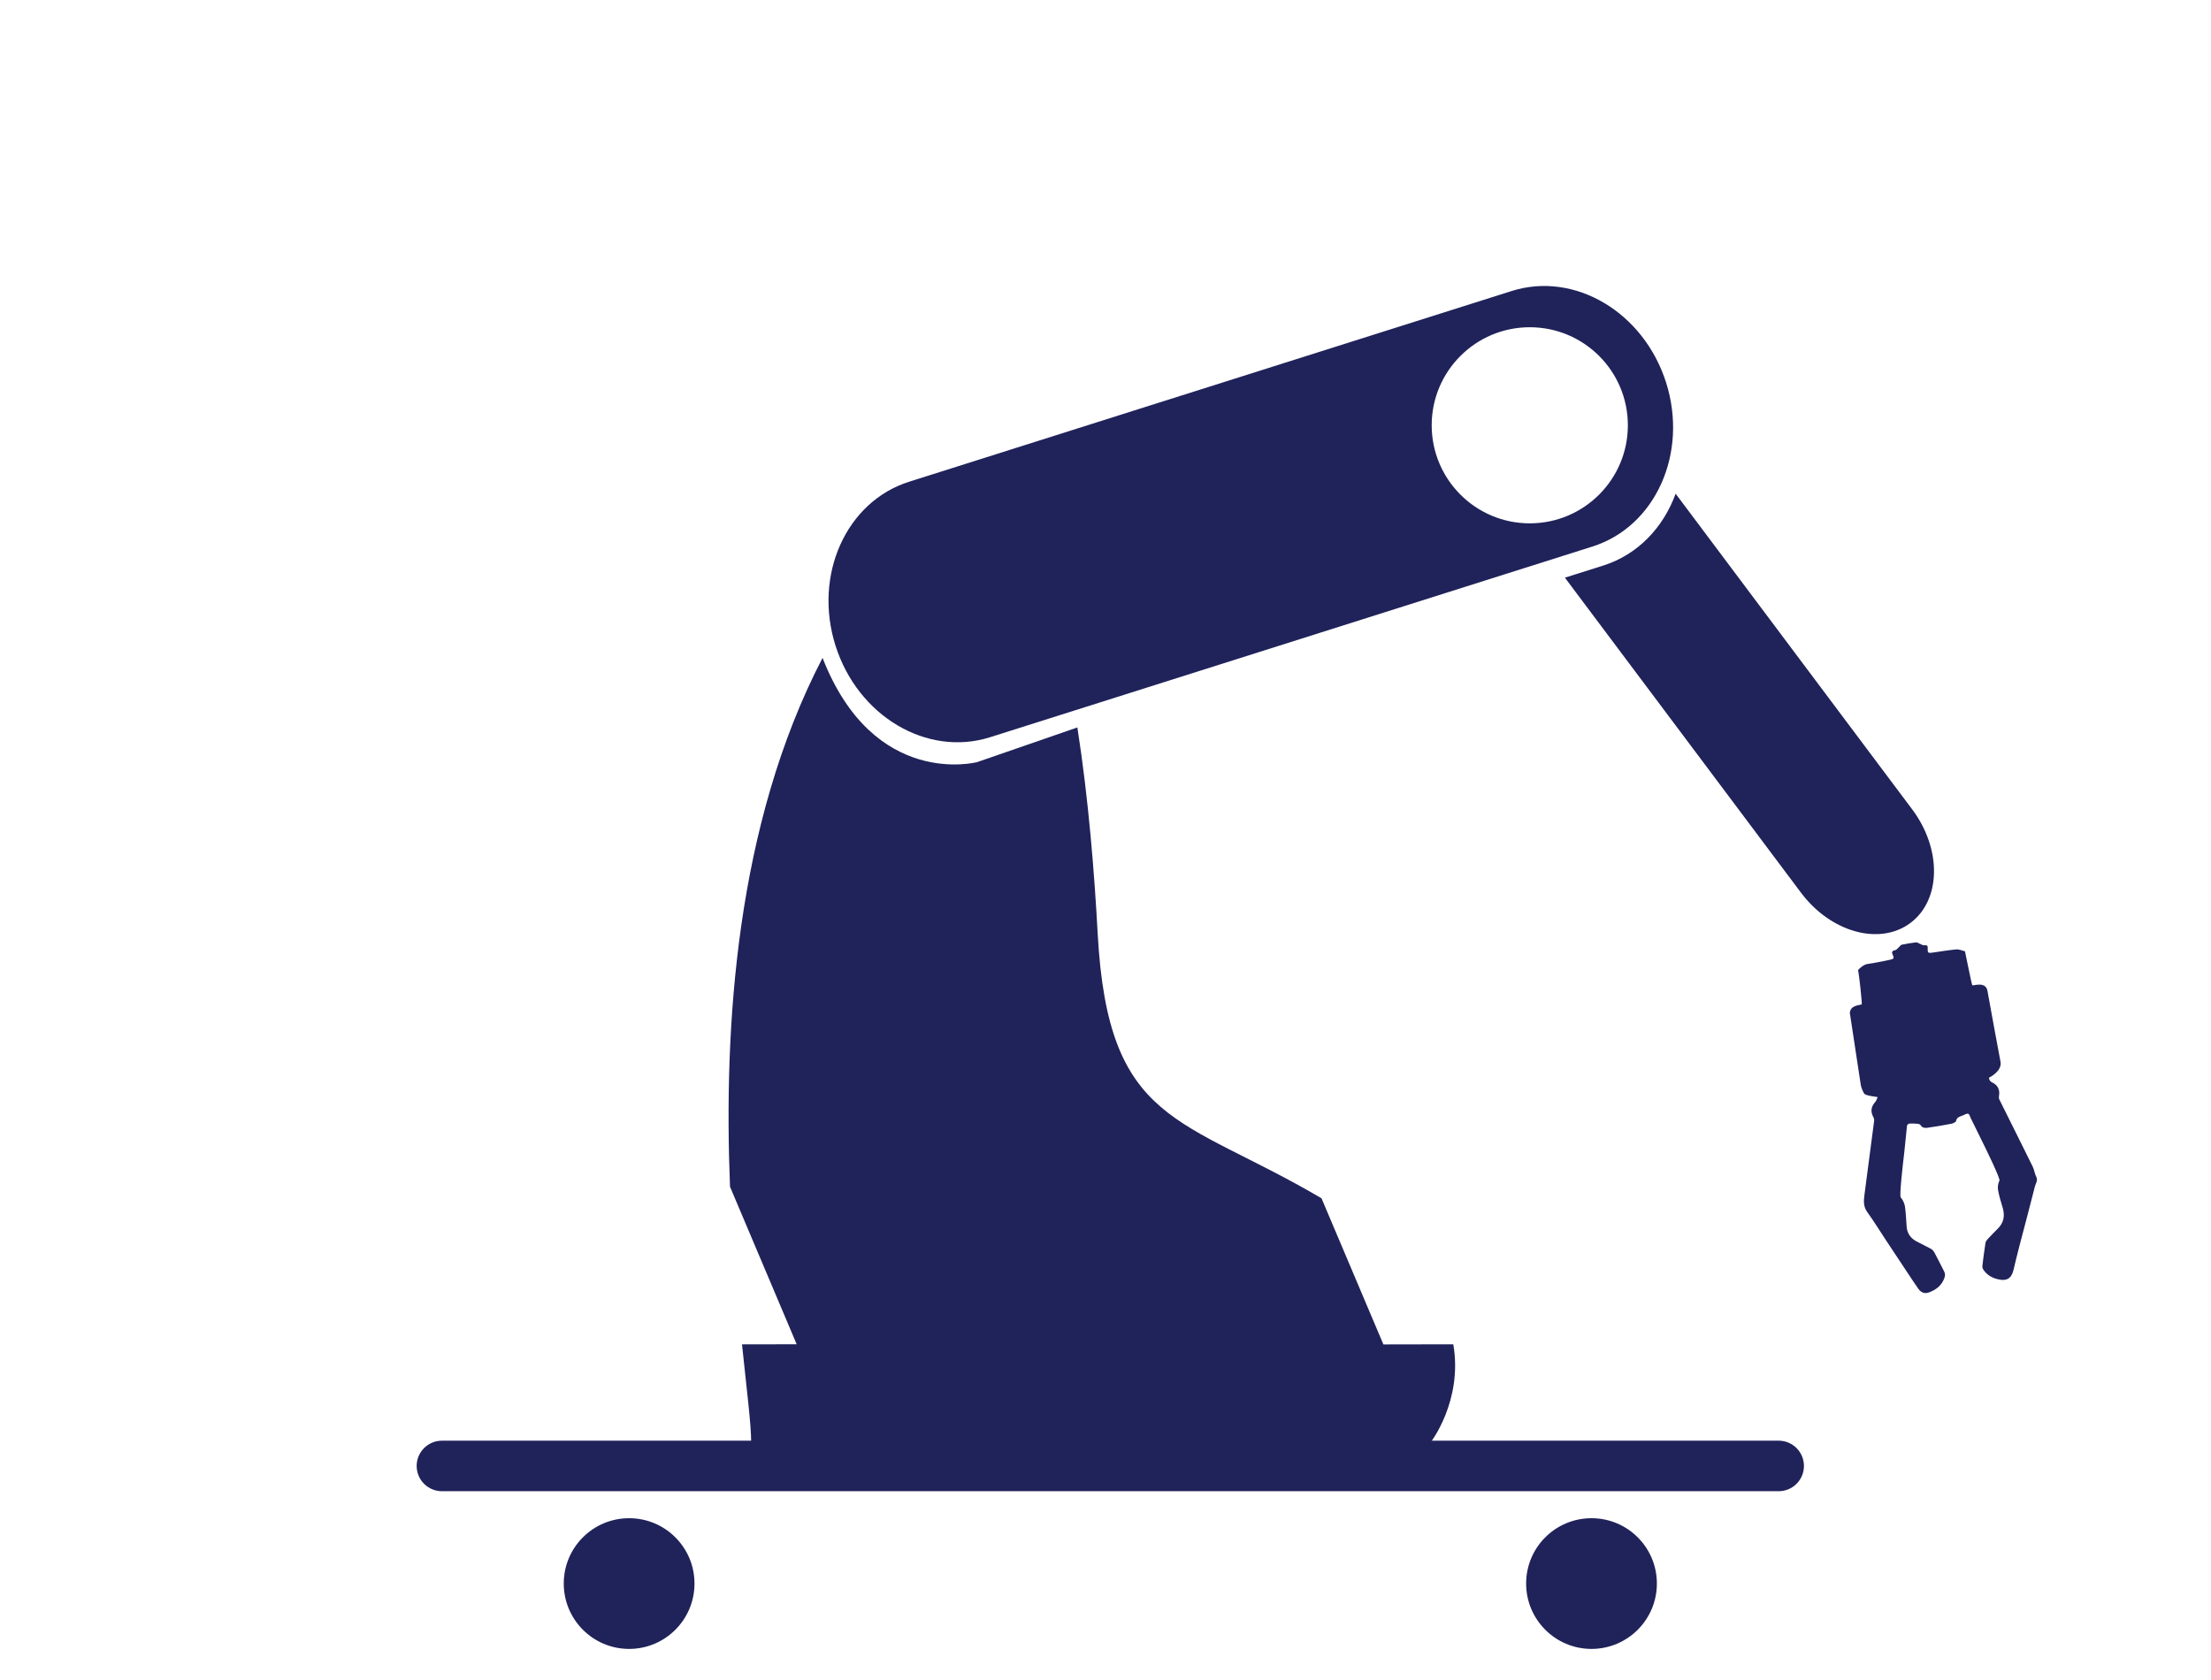 <?xml version="1.0" encoding="utf-8"?>
<!-- Generator: Adobe Illustrator 16.0.4, SVG Export Plug-In . SVG Version: 6.00 Build 0)  -->
<!DOCTYPE svg PUBLIC "-//W3C//DTD SVG 1.1//EN" "http://www.w3.org/Graphics/SVG/1.1/DTD/svg11.dtd">
<svg version="1.1" id="Layer_11" xmlns="http://www.w3.org/2000/svg" xmlns:xlink="http://www.w3.org/1999/xlink" x="0px" y="0px"
	 width="175px" height="133px" viewBox="0 0 175 133" enable-background="new 0 0 175 133" xml:space="preserve">
<g>
	<g>
		<path fill="#20225A" d="M66.129,51.111c1.768,5.585,7.245,8.833,12.233,7.253l47.683-15.098c4.986-1.578,7.595-7.388,5.828-12.973
			c-1.77-5.585-7.246-8.832-12.232-7.253L71.957,38.137C66.97,39.716,64.361,45.526,66.129,51.111z M113.318,33.668
			c0-4.287,3.477-7.762,7.763-7.762c4.287,0,7.764,3.475,7.764,7.762s-3.477,7.763-7.764,7.763
			C116.795,41.432,113.318,37.955,113.318,33.668z"/>
		<path fill="#20225A" d="M126.902,44.771l-3.041,0.961l18.688,24.941c2.354,3.141,6.233,4.213,8.663,2.392
			c2.429-1.822,2.492-5.845,0.14-8.986l-18.726-24.993C131.648,41.762,129.637,43.905,126.902,44.771z"/>
		<path fill="#20225A" d="M57.78,93.949l5.276,12.469l-4.327,0.008c0.384,3.657,0.725,6.375,0.725,7.719l53.758,0.074
			c0,0,2.592-3.307,1.815-7.798l-5.533,0.01l-4.897-11.566c-11.1-6.529-16.892-5.741-17.717-20.971
			c-0.252-4.669-0.722-10.66-1.607-16.305l-7.932,2.745c0,0-8.172,2.16-12.237-8.252C58.218,65.354,57.277,81.38,57.78,93.949z"/>
	</g>
	<g>
		<path fill="#20225A" d="M54.969,125.364c0-2.859-2.316-5.173-5.175-5.173c-2.856,0-5.173,2.313-5.173,5.173
			c0,2.856,2.316,5.175,5.173,5.175C52.653,130.539,54.969,128.221,54.969,125.364"/>
		<path fill="#20225A" d="M131.141,125.364c0-2.859-2.316-5.173-5.175-5.173c-2.856,0-5.173,2.313-5.173,5.173
			c0,2.856,2.316,5.175,5.173,5.175C128.824,130.539,131.141,128.221,131.141,125.364"/>
	</g>
	<g>
		<path fill="#20225A" d="M140.781,118.054H34.979c-1.104,0-2-0.896-2-2s0.896-2,2-2h105.803c1.104,0,2,0.896,2,2
			S141.886,118.054,140.781,118.054z"/>
	</g>
	<g id="wLFe6C_5_">
		<g>
			<g>
				<path fill="none" d="M139.849,74.5c7.267-1.219,14.534-2.437,21.802-3.653c1.738,10.372,3.475,20.743,5.213,31.115
					c-7.268,1.218-14.535,2.436-21.802,3.654C143.323,95.244,141.586,84.872,139.849,74.5z M148.547,86.778
					c0.024,0.026,0.05,0.051,0.074,0.077c-0.064,0.133-0.104,0.286-0.198,0.392c-0.331,0.366-0.382,0.768-0.139,1.201
					c0.047,0.083,0.068,0.199,0.056,0.294c-0.254,1.96-0.517,3.918-0.77,5.877c-0.062,0.465-0.084,0.911,0.228,1.339
					c0.506,0.7,0.958,1.439,1.436,2.161c0.596,0.899,1.19,1.8,1.788,2.699c0.272,0.407,0.539,0.819,0.823,1.22
					c0.201,0.282,0.488,0.404,0.823,0.282c0.583-0.212,1.043-0.563,1.247-1.188c0.06-0.184,0.042-0.335-0.045-0.501
					c-0.258-0.489-0.497-0.988-0.759-1.474c-0.064-0.117-0.168-0.233-0.285-0.297c-0.374-0.209-0.766-0.384-1.143-0.589
					c-0.444-0.241-0.719-0.612-0.767-1.124c-0.05-0.542-0.055-1.09-0.135-1.626c-0.04-0.258-0.167-0.531-0.336-0.729
					c-0.114-0.134-0.151-0.227-0.13-0.382c0.137-1.043,0.281-2.084,0.405-3.128c0.085-0.723,0.14-1.448,0.223-2.171
					c0.008-0.062,0.119-0.156,0.187-0.161c0.221-0.013,0.446,0,0.668,0.02c0.078,0.008,0.188,0.047,0.222,0.106
					c0.13,0.219,0.34,0.234,0.538,0.206c0.634-0.089,1.266-0.195,1.895-0.318c0.139-0.026,0.354-0.124,0.374-0.222
					c0.063-0.322,0.32-0.349,0.541-0.439c0.14-0.057,0.313-0.17,0.422-0.128c0.104,0.041,0.141,0.248,0.209,0.381
					c0.009,0.018,0.021,0.03,0.028,0.046c0.214,0.432,0.424,0.864,0.638,1.296c0.525,1.062,1.054,2.122,1.577,3.187
					c0.061,0.12,0.097,0.214,0.015,0.38c-0.106,0.216-0.151,0.504-0.11,0.743c0.08,0.472,0.229,0.935,0.365,1.396
					c0.187,0.626,0.103,1.181-0.374,1.655c-0.279,0.276-0.553,0.56-0.819,0.848c-0.076,0.081-0.15,0.19-0.166,0.294
					c-0.093,0.607-0.175,1.218-0.247,1.829c-0.01,0.092,0.027,0.207,0.079,0.285c0.267,0.401,0.63,0.627,1.113,0.752
					c0.876,0.225,1.146-0.191,1.28-0.757c0.144-0.607,0.291-1.214,0.448-1.817c0.414-1.589,0.843-3.173,1.24-4.765
					c0.062-0.243,0.256-0.473,0.103-0.769c-0.128-0.248-0.153-0.548-0.277-0.799c-0.872-1.772-1.76-3.537-2.638-5.308
					c-0.038-0.078-0.049-0.185-0.033-0.271c0.09-0.488-0.08-0.87-0.528-1.08c-0.18-0.083-0.246-0.203-0.267-0.38
					c0.041-0.018,0.064-0.032,0.09-0.037c0.742-0.173,0.954-0.479,0.83-1.207c-0.002-0.009-0.002-0.019-0.005-0.025
					c-0.039-0.156-0.055-0.293,0.144-0.367c0.05-0.02,0.095-0.13,0.09-0.194c-0.013-0.178-0.049-0.354-0.087-0.53
					c-0.013-0.053-0.057-0.137-0.097-0.144c-0.322-0.048-0.347-0.305-0.391-0.544c-0.231-1.283-0.461-2.567-0.695-3.853
					c-0.015-0.083-0.055-0.228-0.092-0.23c-0.28-0.022-0.501-0.295-0.813-0.171c-0.268,0.105-0.364-0.047-0.399-0.292
					c-0.021-0.158-0.021-0.372-0.121-0.454c-0.279-0.233-0.153-0.493-0.159-0.768c-0.005-0.386-0.098-0.769-0.154-1.151
					c-0.001-0.016-0.021-0.035-0.035-0.04c-0.231-0.055-0.47-0.17-0.694-0.15c-0.648,0.059-1.293,0.174-1.939,0.262
					c-0.271,0.037-0.329-0.017-0.319-0.272c0.013-0.314-0.014-0.332-0.319-0.317c-0.096,0.005-0.198-0.047-0.292-0.087
					c-0.103-0.042-0.205-0.156-0.297-0.146c-0.39,0.042-0.777,0.113-1.163,0.191c-0.082,0.018-0.215,0.106-0.214,0.161
					c0.006,0.221-0.134,0.24-0.29,0.267c-0.226,0.038-0.306,0.139-0.19,0.372c0.126,0.258,0.083,0.328-0.196,0.383
					c-0.604,0.12-1.207,0.264-1.817,0.34c-0.31,0.038-0.441,0.301-0.691,0.395c-0.023,0.008-0.048,0.064-0.041,0.093
					c0.091,0.391,0.04,0.81,0.269,1.179c0.104,0.169,0.117,0.403,0.137,0.61c0.013,0.126-0.057,0.256-0.063,0.387
					c-0.006,0.122,0.035,0.248,0.034,0.372c-0.002,0.057-0.043,0.152-0.086,0.164c-0.288,0.086-0.583,0.116-0.797,0.393
					c-0.075,0.095-0.166,0.14-0.146,0.283c0.07,0.469,0.128,0.94,0.201,1.406c0.136,0.866,0.291,1.729,0.414,2.596
					c0.022,0.163-0.061,0.343-0.109,0.51c-0.027,0.096-0.116,0.183-0.118,0.274c-0.005,0.148,0.027,0.303,0.071,0.447
					c0.021,0.072,0.098,0.178,0.153,0.18c0.212,0.008,0.237,0.142,0.257,0.302c0.017,0.143,0.018,0.294,0.072,0.42
					c0.049,0.116,0.141,0.24,0.248,0.3C147.89,86.787,148.194,86.919,148.547,86.778z"/>
				<path fill-rule="evenodd" clip-rule="evenodd" fill="#20225A" d="M147.603,86.626c-0.107-0.06-0.304-0.577-0.32-0.72
					c-0.02-0.16-0.799-5.246-0.869-5.715c0.046-0.587,0.654-0.59,0.942-0.676c0.043-0.012-0.199-2.321-0.29-2.712
					c-0.007-0.028,0.423-0.449,0.732-0.487c0.61-0.076,1.213-0.22,1.817-0.34c0.279-0.055,0.322-0.125,0.196-0.383
					c-0.115-0.233-0.035-0.334,0.19-0.372c0.156-0.026,0.422-0.41,0.504-0.428c0.386-0.078,0.773-0.149,1.163-0.191
					c0.092-0.01,0.493,0.238,0.589,0.233c0.306-0.015,0.332,0.003,0.319,0.317c-0.01,0.256,0.049,0.31,0.319,0.272
					c0.646-0.088,1.291-0.203,1.939-0.262c0.225-0.02,0.463,0.096,0.694,0.15c0.014,0.005,0.521,2.635,0.583,2.69
					c0.062,0.056,1.033-0.338,1.191,0.416c0.234,1.285,0.997,5.476,1.036,5.632c0.003,0.007,0.003,0.017,0.005,0.025
					c0.124,0.729-0.879,1.227-0.92,1.244c0.021,0.177,0.087,0.297,0.267,0.38c0.448,0.21,0.618,0.592,0.528,1.08
					c-0.016,0.087-0.005,0.193,0.033,0.271c0.878,1.771,1.766,3.535,2.638,5.308c0.124,0.251,0.149,0.551,0.277,0.799
					c0.153,0.296-0.041,0.525-0.103,0.769c-0.397,1.592-0.826,3.176-1.24,4.765c-0.157,0.604-0.305,1.21-0.448,1.817
					c-0.135,0.565-0.404,0.981-1.28,0.757c-0.483-0.125-0.847-0.351-1.113-0.752c-0.052-0.078-0.089-0.193-0.079-0.285
					c0.072-0.611,0.154-1.222,0.247-1.829c0.016-0.104,0.09-0.213,0.166-0.294c0.267-0.288,0.54-0.571,0.819-0.848
					c0.477-0.475,0.561-1.029,0.374-1.655c-0.136-0.461-0.285-0.924-0.365-1.396c-0.041-0.239,0.004-0.527,0.11-0.743
					c0.082-0.166-1.066-2.505-1.592-3.566c-0.214-0.432-0.424-0.864-0.638-1.296c-0.007-0.016-0.02-0.028-0.028-0.046
					c-0.068-0.133-0.105-0.34-0.209-0.381c-0.108-0.042-0.282,0.071-0.422,0.128c-0.221,0.091-0.478,0.117-0.541,0.439
					c-0.02,0.098-0.235,0.195-0.374,0.222c-0.629,0.123-1.261,0.229-1.895,0.318c-0.198,0.028-0.408,0.013-0.538-0.206
					c-0.034-0.06-0.144-0.099-0.222-0.106c-0.222-0.02-0.447-0.032-0.668-0.02c-0.067,0.005-0.179,0.099-0.187,0.161
					c-0.083,0.723-0.138,1.448-0.223,2.171c-0.124,1.044-0.39,3.376-0.275,3.51c0.169,0.197,0.296,0.471,0.336,0.729
					c0.08,0.536,0.085,1.084,0.135,1.626c0.048,0.512,0.322,0.883,0.767,1.124c0.377,0.205,0.769,0.38,1.143,0.589
					c0.117,0.063,0.221,0.18,0.285,0.297c0.262,0.485,0.501,0.984,0.759,1.474c0.087,0.166,0.104,0.317,0.045,0.501
					c-0.204,0.624-0.664,0.976-1.247,1.188c-0.335,0.122-0.622,0-0.823-0.282c-0.284-0.4-0.551-0.812-0.823-1.22
					c-0.598-0.899-1.192-1.8-1.788-2.699c-0.478-0.722-0.93-1.461-1.436-2.161c-0.312-0.428-0.289-0.874-0.228-1.339
					c0.253-1.959,0.516-3.917,0.77-5.877c0.013-0.095-0.009-0.211-0.056-0.294c-0.243-0.434-0.192-0.835,0.139-1.201
					c0.095-0.105,0.134-0.259,0.198-0.392C148.597,86.829,147.89,86.787,147.603,86.626z"/>
				<path fill-rule="evenodd" clip-rule="evenodd" fill="none" d="M153.63,86.108c0.353-0.04,0.707-0.081,1.06-0.122
					c0.012,0.035,0.021,0.069,0.031,0.104c-0.143,0.071-0.282,0.148-0.43,0.209c-0.115,0.049-0.238,0.078-0.357,0.115
					C153.644,86.505,153.579,86.442,153.63,86.108z"/>
				<path fill-rule="evenodd" clip-rule="evenodd" fill="none" d="M152.402,86.313c0.161,0.293,0.12,0.387-0.181,0.387
					c-0.284,0-0.568-0.017-0.851-0.027c-0.003-0.042-0.006-0.085-0.01-0.127C151.708,86.468,152.056,86.391,152.402,86.313z"/>
				<path fill-rule="evenodd" clip-rule="evenodd" fill="none" d="M158.966,93.357c0.074-0.259,0.132-0.453,0.193-0.664
					C159.458,92.903,159.397,93.139,158.966,93.357z"/>
				<path fill-rule="evenodd" clip-rule="evenodd" fill="none" d="M149.71,94.888c-0.444-0.025-0.585-0.216-0.399-0.562
					C149.447,94.519,149.567,94.688,149.71,94.888z"/>
			</g>
		</g>
	</g>
	<path fill-rule="evenodd" clip-rule="evenodd" fill="#20225A" d="M196.25,128.25"/>
</g>
</svg>
